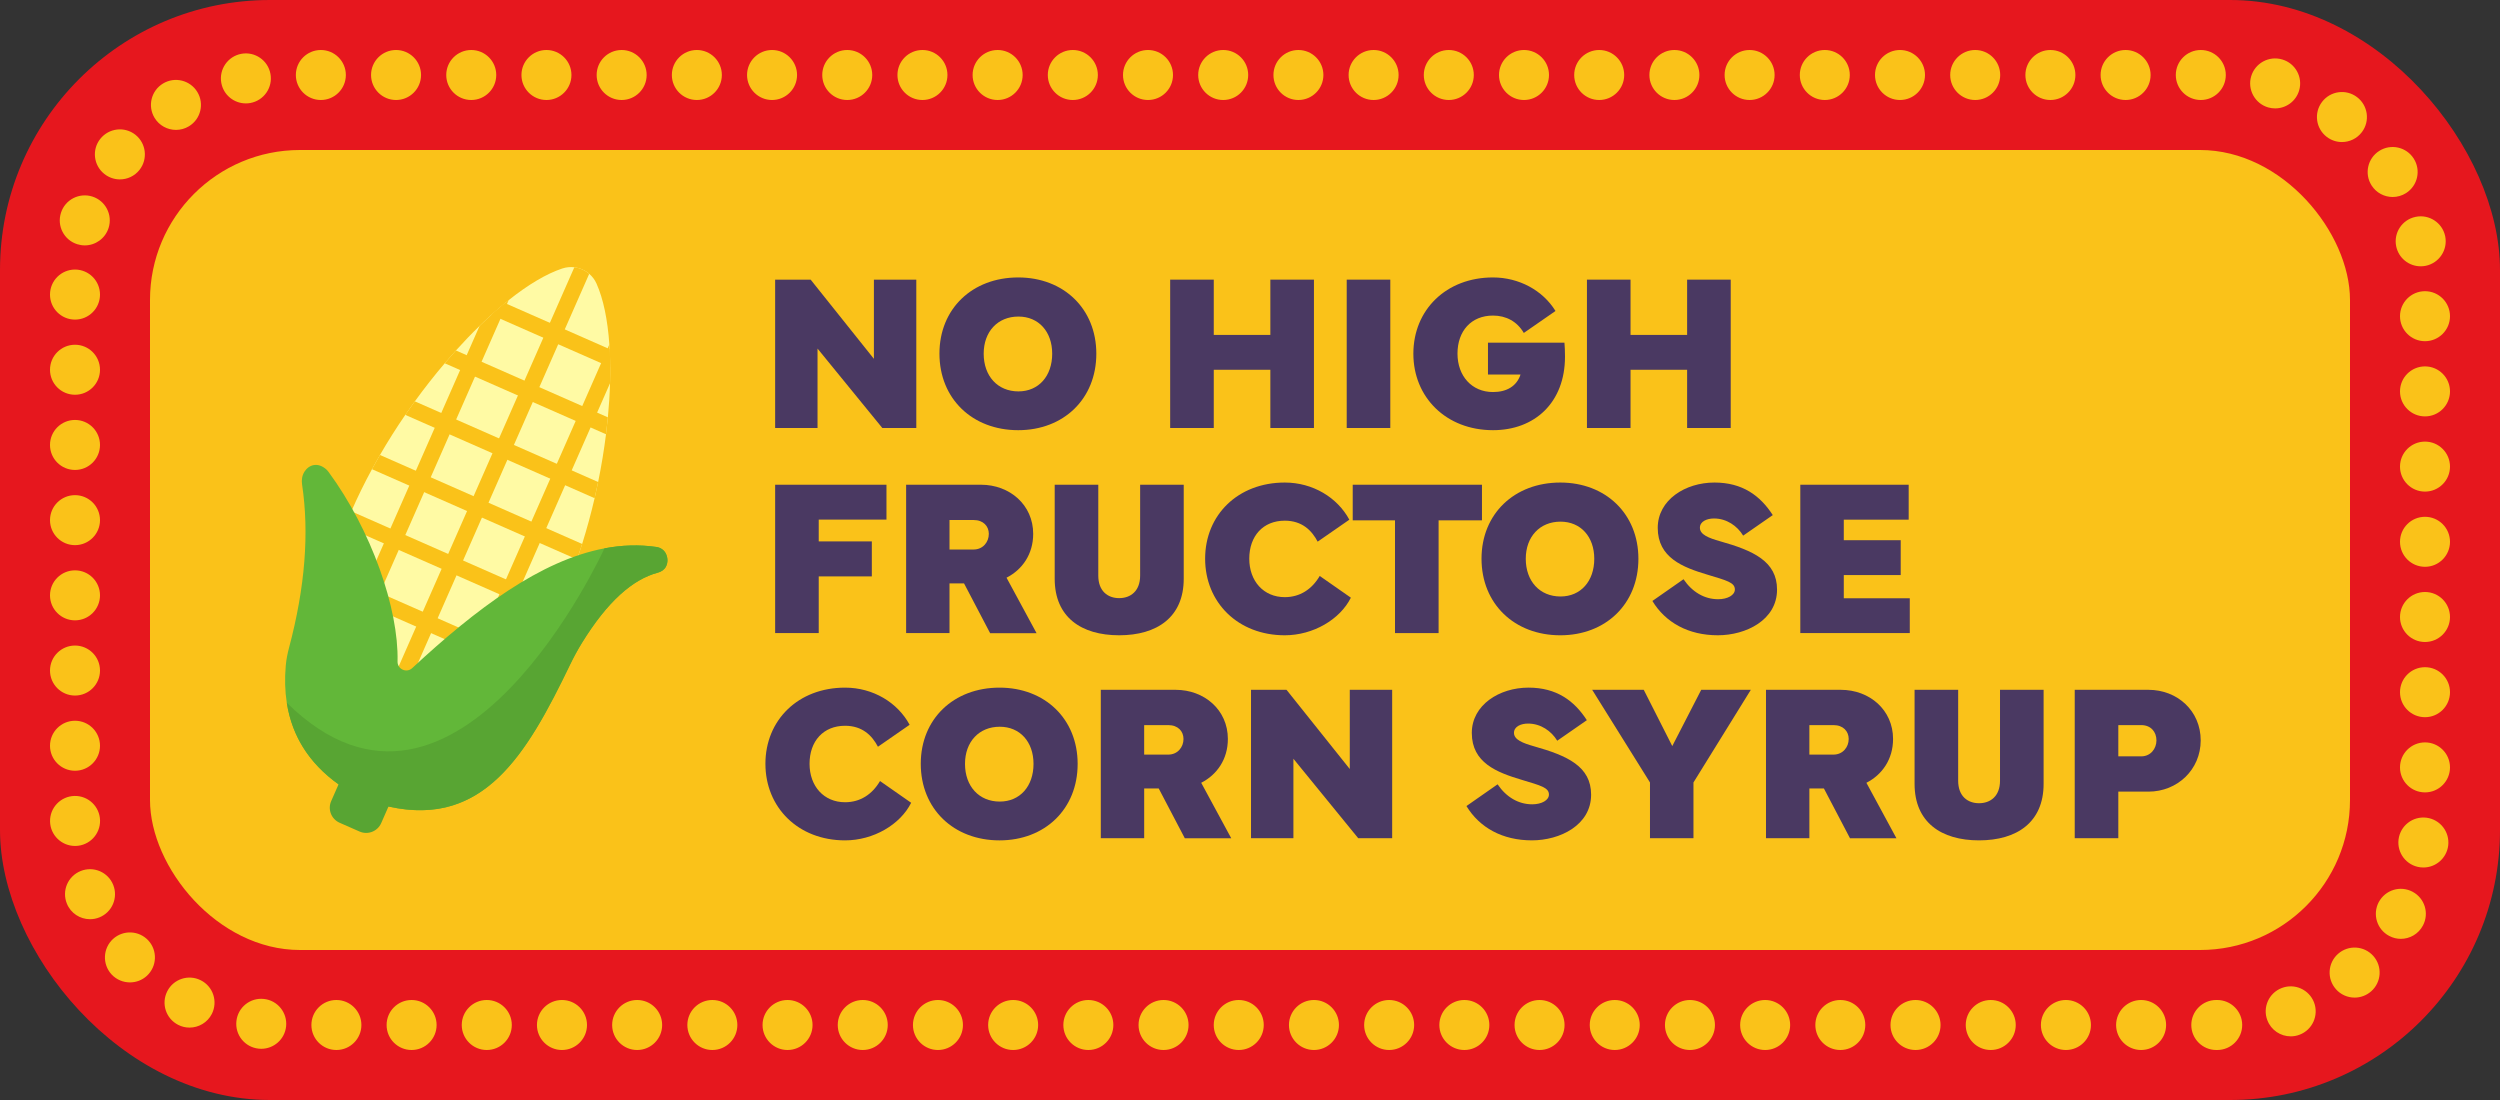 <?xml version="1.0" encoding="UTF-8"?>
<svg id="Layer_1" data-name="Layer 1" xmlns="http://www.w3.org/2000/svg" version="1.1" viewBox="0 0 500 220">
  <rect x="0" y="0" width="500" height="220" fill="#333333" stroke="none"/>
  <defs>
    <style>
      .cls-1 {
        fill: #62b739;
      }

      .cls-1, .cls-2, .cls-3, .cls-4, .cls-5, .cls-6 {
        stroke-width: 0px;
      }

      .cls-2 {
        fill: #4a3962;
      }

      .cls-3 {
        fill: #fffaa4;
      }

      .cls-4 {
        fill: #fac219;
      }

      .cls-5 {
        fill: #e6171e;
      }

      .cls-6 {
        fill: #58a533;
      }
    </style>
  </defs>
  <g>
    <rect class="cls-5" width="500" height="220" rx="54" ry="54"/>
    <rect class="cls-4" x="30" y="30" width="440" height="160" rx="30" ry="30"/>
    <path class="cls-4" d="M443.35,210h-.09c-2.76,0-5-2.24-5-5h0c0-2.76,2.24-5,5-5h.16c2.76-.01,5.01,2.22,5.02,4.979h0c.011,2.761-2.22,5.011-4.979,5.021h-.11ZM423.22,205c0-2.76,2.24-5,5-5h0c2.76,0,5,2.24,5,5h0c0,2.76-2.24,5-5,5h0c-2.76,0-5-2.24-5-5ZM408.18,205c0-2.76,2.24-5,5-5h0c2.771,0,5.01,2.24,5.01,5h0c0,2.76-2.239,5-5.01,5h0c-2.76,0-5-2.24-5-5ZM393.149,205c0-2.76,2.23-5,5-5h0c2.75,0,5,2.24,5,5h0c0,2.76-2.25,5-5,5h0c-2.77,0-5-2.24-5-5ZM378.1,205c0-2.76,2.24-5,5.01-5h0c2.761,0,5,2.24,5,5h0c0,2.76-2.239,5-5,5h0c-2.77,0-5.01-2.24-5.01-5ZM363.069,205c0-2.76,2.23-5,5-5h0c2.761,0,4.99,2.24,4.99,5h0c0,2.76-2.229,5-4.99,5h0c-2.77,0-5-2.24-5-5ZM348.03,205c0-2.76,2.239-5,5-5h0c2.76,0,5,2.24,5,5h0c0,2.76-2.24,5-5,5h0c-2.761,0-5-2.24-5-5ZM332.99,205c0-2.76,2.239-5,5-5h0c2.76,0,5,2.24,5,5h0c0,2.76-2.24,5-5,5h0c-2.761,0-5-2.24-5-5ZM317.95,205c0-2.76,2.239-5,5-5h0c2.76,0,5,2.24,5,5h0c0,2.76-2.24,5-5,5h0c-2.761,0-5-2.24-5-5ZM302.91,205c0-2.76,2.239-5,5-5h0c2.76,0,5,2.24,5,5h0c0,2.76-2.24,5-5,5h0c-2.761,0-5-2.24-5-5ZM287.87,205c0-2.76,2.239-5,5-5h0c2.76,0,5,2.24,5,5h0c0,2.76-2.24,5-5,5h0c-2.761,0-5-2.24-5-5ZM272.83,205c0-2.76,2.239-5,5-5h0c2.76,0,5,2.24,5,5h0c0,2.76-2.24,5-5,5h0c-2.761,0-5-2.24-5-5ZM257.79,205c0-2.76,2.24-5,5-5h0c2.76,0,5,2.24,5,5h0c0,2.76-2.24,5-5,5h0c-2.76,0-5-2.24-5-5ZM242.75,205c0-2.76,2.24-5,5-5h0c2.76,0,5,2.24,5,5h0c0,2.76-2.24,5-5,5h0c-2.76,0-5-2.24-5-5ZM227.71,205c0-2.76,2.24-5,5-5h0c2.76,0,5,2.24,5,5h0c0,2.76-2.24,5-5,5h0c-2.76,0-5-2.24-5-5ZM212.67,205c0-2.76,2.24-5,5-5h0c2.76,0,5,2.24,5,5h0c0,2.76-2.24,5-5,5h0c-2.76,0-5-2.24-5-5ZM197.63,205c0-2.76,2.24-5,5-5h0c2.76,0,5,2.24,5,5h0c0,2.76-2.24,5-5,5h0c-2.76,0-5-2.24-5-5ZM182.59,205c0-2.76,2.24-5,5-5h0c2.76,0,5,2.24,5,5h0c0,2.76-2.24,5-5,5h0c-2.76,0-5-2.24-5-5ZM167.55,205c0-2.76,2.24-5,5-5h0c2.76,0,5,2.24,5,5h0c0,2.76-2.24,5-5,5h0c-2.76,0-5-2.24-5-5ZM152.51,205c0-2.76,2.24-5,5-5h0c2.76,0,5,2.24,5,5h0c0,2.76-2.24,5-5,5h0c-2.76,0-5-2.24-5-5ZM137.47,205c0-2.76,2.24-5,5-5h0c2.77,0,5,2.24,5,5h0c0,2.76-2.23,5-5,5h0c-2.76,0-5-2.24-5-5ZM122.43,205c0-2.76,2.24-5,5-5h0c2.77,0,5,2.24,5,5h0c0,2.76-2.23,5-5,5h0c-2.76,0-5-2.24-5-5ZM107.39,205c0-2.76,2.24-5,5-5h0c2.77,0,5.01,2.24,5.01,5h0c0,2.76-2.24,5-5.01,5h0c-2.76,0-5-2.24-5-5ZM92.35,205c0-2.76,2.24-5,5-5h0c2.77,0,5.01,2.24,5.01,5h0c0,2.76-2.24,5-5.01,5h0c-2.76,0-5-2.24-5-5ZM77.32,205c0-2.76,2.23-5,5-5h0c2.76,0,5,2.24,5,5h0c0,2.76-2.24,5-5,5h0c-2.77,0-5-2.24-5-5ZM62.28,205c0-2.76,2.23-5,5-5h0c2.76,0,5,2.24,5,5h0c0,2.76-2.24,5-5,5h0c-2.77,0-5-2.24-5-5ZM51.72,209.729c-2.75-.29-4.74-2.75-4.44-5.5h0c.29-2.75,2.75-4.739,5.5-4.439h0c2.75.29,4.73,2.76,4.44,5.5h0c-.27,2.569-2.45,4.47-4.97,4.47h0c-.18,0-.35-.01-.53-.03ZM453.47,204.05c-.99-2.58.311-5.47,2.89-6.45h0c2.58-.99,5.46.311,6.45,2.891h0c.98,2.579-.31,5.47-2.89,6.449h0c-.59.23-1.19.33-1.78.33h0c-2.01,0-3.91-1.22-4.67-3.22ZM35.65,204.979c-2.47-1.25-3.45-4.26-2.2-6.72h0c1.24-2.46,4.25-3.45,6.71-2.2h0c2.47,1.24,3.45,4.25,2.21,6.721h0c-.88,1.739-2.64,2.739-4.47,2.739h0c-.76,0-1.53-.17-2.25-.54ZM467.18,197.83c-1.83-2.07-1.64-5.23.43-7.061h0c2.07-1.83,5.221-1.64,7.061.431h0c1.83,2.069,1.64,5.229-.43,7.06h0c-.95.84-2.141,1.26-3.311,1.26h0c-1.39,0-2.76-.569-3.75-1.689ZM22.3,194.87c-1.86-2.04-1.73-5.2.3-7.07h0c2.04-1.86,5.2-1.73,7.07.3h0c1.87,2.04,1.73,5.2-.3,7.07h0c-.96.88-2.17,1.31-3.38,1.31h0c-1.35,0-2.7-.54-3.69-1.609ZM477.83,187.18c-2.44-1.29-3.37-4.31-2.08-6.76v.01c1.3-2.45,4.319-3.38,6.76-2.08h0c2.44,1.29,3.37,4.311,2.08,6.75h0c-.9,1.7-2.63,2.67-4.42,2.67h0c-.79,0-1.59-.189-2.34-.59ZM13.37,180.71c-1.04-2.561.2-5.48,2.77-6.51h0c2.56-1.03,5.47.21,6.5,2.77h0c1.03,2.57-.21,5.48-2.77,6.51h0c-.61.25-1.24.36-1.87.36h0c-1.98,0-3.85-1.18-4.63-3.13ZM484.05,173.46c-2.74-.34-4.68-2.84-4.34-5.58h0c.35-2.74,2.84-4.68,5.58-4.34h0c2.74.34,4.689,2.84,4.35,5.58h0c-.32,2.529-2.479,4.38-4.96,4.38h0c-.21,0-.42-.01-.63-.04ZM10.01,164.3h0c-.06-2.76,2.13-5.05,4.89-5.11h0c2.76-.06,5.05,2.13,5.11,4.891h0c.06,2.76-2.13,5.05-4.89,5.109h-.11c-2.71,0-4.94-2.17-5-4.89ZM480,153.479c0-2.76,2.24-5,5-5h0c2.76,0,5,2.24,5,5h0c0,2.761-2.24,5-5,5h0c-2.76,0-5-2.239-5-5ZM10,149.149c0-2.76,2.24-5,5-5h0c2.76,0,5,2.24,5,5h0c0,2.761-2.24,5-5,5h0c-2.76,0-5-2.239-5-5ZM480,138.439c0-2.76,2.24-5,5-5h0c2.76,0,5,2.24,5,5h0c0,2.761-2.24,5-5,5h0c-2.76,0-5-2.239-5-5ZM10,134.109c0-2.76,2.24-5,5-5h0c2.76,0,5,2.24,5,5h0c0,2.761-2.24,5-5,5h0c-2.76,0-5-2.239-5-5ZM480,123.399c0-2.76,2.24-5,5-5h0c2.76,0,5,2.24,5,5h0c0,2.761-2.24,5-5,5h0c-2.76,0-5-2.239-5-5ZM10,119.069c0-2.76,2.24-5,5-5h0c2.76,0,5,2.24,5,5h0c0,2.761-2.24,5-5,5h0c-2.76,0-5-2.239-5-5ZM480,108.36c0-2.76,2.24-5,5-5h0c2.76,0,5,2.24,5,5h0c0,2.76-2.24,5-5,5h0c-2.76,0-5-2.239-5-5ZM10,104.03c0-2.76,2.24-5,5-5h0c2.76,0,5,2.24,5,5h0c0,2.76-2.24,5-5,5h0c-2.76,0-5-2.24-5-5ZM480,93.32c0-2.76,2.24-5,5-5h0c2.76,0,5,2.24,5,5h0c0,2.76-2.24,5-5,5h0c-2.76,0-5-2.24-5-5ZM10,88.99c0-2.76,2.24-5,5-5h0c2.76,0,5,2.24,5,5h0c0,2.77-2.24,5-5,5h0c-2.76,0-5-2.23-5-5ZM480,78.28c0-2.76,2.24-5,5-5h0c2.76,0,5,2.24,5,5h0c0,2.76-2.24,5-5,5h0c-2.76,0-5-2.24-5-5ZM10,73.95c0-2.76,2.24-5,5-5h0c2.76,0,5,2.24,5,5h0c0,2.77-2.24,5-5,5h0c-2.76,0-5-2.23-5-5ZM480,63.24c0-2.76,2.24-5,5-5h0c2.76,0,5,2.24,5,5h0c0,2.76-2.24,5-5,5h0c-2.76,0-5-2.24-5-5ZM10,58.92c0-2.77,2.24-5.01,5-5.01h0c2.76,0,5,2.24,5,5.01h0c0,2.76-2.24,5-5,5h0c-2.76,0-5-2.24-5-5ZM479.24,49.27h0c-.561-2.7,1.18-5.35,3.89-5.9h0c2.7-.56,5.35,1.18,5.91,3.88h0c.55,2.71-1.19,5.35-3.891,5.91h0c-.34.07-.68.1-1.01.1h0c-2.33,0-4.41-1.62-4.899-3.99ZM15.44,48.84c-2.63-.83-4.09-3.64-3.25-6.27h0c.83-2.64,3.65-4.09,6.28-3.26h0c2.63.84,4.09,3.65,3.25,6.28h0c-.68,2.13-2.65,3.49-4.76,3.49h0c-.51,0-1.02-.08-1.52-.24ZM474.31,37.08h0c-1.479-2.33-.79-5.42,1.54-6.9h0c2.33-1.48,5.42-.79,6.9,1.54h0c1.479,2.33.79,5.42-1.54,6.9h0c-.84.53-1.76.78-2.68.78h0c-1.65,0-3.271-.82-4.221-2.32ZM20.88,34.8c-2.17-1.72-2.54-4.86-.83-7.02h0c1.72-2.17,4.86-2.54,7.03-.83h0c2.16,1.71,2.53,4.86.82,7.03h0c-.99,1.25-2.45,1.9-3.93,1.9h0c-1.08,0-2.18-.36-3.09-1.08ZM465.38,27.4h0c-2.21-1.67-2.65-4.8-.98-7.01h0c1.66-2.2,4.801-2.64,7-.97h0c2.2,1.66,2.641,4.8.98,7h0c-.98,1.3-2.48,1.99-3.99,1.99h0c-1.05,0-2.109-.33-3.01-1.01ZM30.91,23.57c-1.43-2.37-.67-5.44,1.7-6.87h0c2.36-1.42,5.43-.66,6.86,1.7h0c1.43,2.36.67,5.44-1.69,6.86h0c-.81.49-1.7.72-2.58.72h0c-1.7,0-3.35-.86-4.29-2.41ZM453.62,21.48c-2.641-.78-4.16-3.56-3.391-6.2h0c.78-2.65,3.561-4.17,6.21-3.39h0c2.65.77,4.16,3.55,3.391,6.2h0c-.641,2.18-2.63,3.59-4.8,3.59h0c-.461,0-.94-.06-1.41-.2ZM44.26,16.58c-.5-2.71,1.3-5.32,4.02-5.82h0c2.71-.49,5.32,1.31,5.81,4.02h0c.5,2.72-1.3,5.32-4.02,5.82h0c-.3.06-.6.08-.9.08h0c-2.37,0-4.47-1.68-4.91-4.1ZM435.16,15c0-2.76,2.239-5,5-5h0c2.76,0,5,2.24,5,5h0c0,2.76-2.24,5-5,5h0c-2.761,0-5-2.24-5-5ZM420.12,15c0-2.76,2.239-5,5-5h0c2.76,0,5,2.24,5,5h0c0,2.76-2.24,5-5,5h0c-2.761,0-5-2.24-5-5ZM405.08,15c0-2.76,2.239-5,5-5h0c2.76,0,5,2.24,5,5h0c0,2.76-2.24,5-5,5h0c-2.761,0-5-2.24-5-5ZM390.04,15c0-2.76,2.24-5,5-5h0c2.76,0,5,2.24,5,5h0c0,2.76-2.24,5-5,5h0c-2.76,0-5-2.24-5-5ZM375,15c0-2.76,2.24-5,5-5h0c2.76,0,5,2.24,5,5h0c0,2.76-2.24,5-5,5h0c-2.76,0-5-2.24-5-5ZM359.96,15c0-2.76,2.24-5,5-5h0c2.76,0,5,2.24,5,5h0c0,2.76-2.24,5-5,5h0c-2.76,0-5-2.24-5-5ZM344.92,15c0-2.76,2.24-5,5-5h0c2.76,0,5,2.24,5,5h0c0,2.76-2.24,5-5,5h0c-2.76,0-5-2.24-5-5ZM329.88,15c0-2.76,2.24-5,5-5h0c2.76,0,5,2.24,5,5h0c0,2.76-2.24,5-5,5h0c-2.76,0-5-2.24-5-5ZM314.84,15c0-2.76,2.24-5,5-5h0c2.76,0,5,2.24,5,5h0c0,2.76-2.24,5-5,5h0c-2.76,0-5-2.24-5-5ZM299.8,15c0-2.76,2.24-5,5-5h0c2.76,0,5,2.24,5,5h0c0,2.76-2.24,5-5,5h0c-2.76,0-5-2.24-5-5ZM284.76,15c0-2.76,2.24-5,5-5h0c2.76,0,5,2.24,5,5h0c0,2.76-2.24,5-5,5h0c-2.76,0-5-2.24-5-5ZM269.72,15c0-2.76,2.24-5,5-5h0c2.76,0,5,2.24,5,5h0c0,2.76-2.24,5-5,5h0c-2.76,0-5-2.24-5-5ZM254.689,15c0-2.76,2.23-5,4.99-5h0c2.76,0,5,2.24,5,5h0c0,2.76-2.24,5-5,5h0c-2.76,0-4.99-2.24-4.99-5ZM239.64,15c0-2.76,2.24-5,5-5h0c2.77,0,5,2.24,5,5h0c0,2.76-2.23,5-5,5h0c-2.76,0-5-2.24-5-5ZM224.6,15c0-2.76,2.24-5,5-5h0c2.77,0,5,2.24,5,5h0c0,2.76-2.23,5-5,5h0c-2.76,0-5-2.24-5-5ZM209.56,15c0-2.76,2.24-5,5-5h0c2.77,0,5.01,2.24,5.01,5h0c0,2.76-2.24,5-5.01,5h0c-2.76,0-5-2.24-5-5ZM194.52,15c0-2.76,2.24-5,5.01-5h0c2.76,0,5,2.24,5,5h0c0,2.76-2.24,5-5,5h0c-2.77,0-5.01-2.24-5.01-5ZM179.49,15c0-2.76,2.23-5,5-5h0c2.76,0,5,2.24,5,5h0c0,2.76-2.24,5-5,5h0c-2.77,0-5-2.24-5-5ZM164.45,15c0-2.76,2.23-5,5-5h0c2.76,0,5,2.24,5,5h0c0,2.76-2.24,5-5,5h0c-2.77,0-5-2.24-5-5ZM149.41,15c0-2.76,2.24-5,5-5h0c2.76,0,5,2.24,5,5h0c0,2.76-2.24,5-5,5h0c-2.76,0-5-2.24-5-5ZM134.37,15c0-2.76,2.24-5,5-5h0c2.76,0,5,2.24,5,5h0c0,2.76-2.24,5-5,5h0c-2.76,0-5-2.24-5-5ZM119.33,15c0-2.76,2.24-5,5-5h0c2.76,0,5,2.24,5,5h0c0,2.76-2.24,5-5,5h0c-2.76,0-5-2.24-5-5ZM104.29,15c0-2.76,2.24-5,5-5h0c2.76,0,5,2.24,5,5h0c0,2.76-2.24,5-5,5h0c-2.76,0-5-2.24-5-5ZM89.25,15c0-2.76,2.24-5,5-5h0c2.76,0,5,2.24,5,5h0c0,2.76-2.24,5-5,5h0c-2.76,0-5-2.24-5-5ZM74.21,15c0-2.76,2.24-5,5-5h0c2.76,0,5,2.24,5,5h0c0,2.76-2.24,5-5,5h0c-2.76,0-5-2.24-5-5ZM59.17,15c0-2.76,2.24-5,5-5h0c2.76,0,5,2.24,5,5h0c0,2.76-2.24,5-5,5h0c-2.76,0-5-2.24-5-5Z"/>
  </g>
  <g>
    <path class="cls-2" d="M155.028,55.927h7.101l12.652,15.841v-15.841h8.478v29.673h-6.795l-12.958-15.885v15.885h-8.478v-29.673Z"/>
    <path class="cls-2" d="M187.889,70.719c0-8.98,6.577-15.23,15.754-15.23,9.09,0,15.623,6.271,15.623,15.252,0,9.024-6.533,15.295-15.623,15.295-9.177,0-15.754-6.293-15.754-15.317ZM203.687,78.28c4.042,0,6.752-3.059,6.752-7.539,0-4.414-2.71-7.429-6.752-7.429-4.152,0-6.949,3.015-6.949,7.429,0,4.479,2.797,7.539,6.949,7.539Z"/>
    <path class="cls-2" d="M242.753,55.927v11.056h11.318v-11.056h8.718v29.673h-8.718v-11.646h-11.318v11.646h-8.718v-29.673h8.718Z"/>
    <path class="cls-2" d="M278.061,85.6h-8.719v-29.673h8.719v29.673Z"/>
    <path class="cls-2" d="M298.6,55.489c5.179,0,9.942,2.557,12.498,6.708l-6.336,4.392c-1.333-2.294-3.54-3.475-6.162-3.475-4.349,0-7.102,3.081-7.102,7.604,0,4.479,2.862,7.691,7.102,7.691,2.753,0,4.741-1.18,5.506-3.496h-6.511v-6.38h15.295c.065.743.109,1.705.109,2.797,0,9.155-6.03,14.706-14.399,14.706-9.374,0-15.929-6.577-15.929-15.295,0-8.762,6.555-15.252,15.929-15.252Z"/>
    <path class="cls-2" d="M326.107,55.927v11.056h11.318v-11.056h8.719v29.673h-8.719v-11.646h-11.318v11.646h-8.719v-29.673h8.719Z"/>
    <path class="cls-2" d="M155.028,96.945h22.266v6.97h-13.547v4.37h10.619v6.992h-10.619v11.341h-8.718v-29.673Z"/>
    <path class="cls-2" d="M181.225,126.618v-29.673h14.967c5.747,0,10.445,4.021,10.445,9.833,0,4.042-2.163,7.145-5.332,8.762l6.009,11.1h-9.287l-5.222-9.964h-2.906v9.942h-8.674ZM189.899,104.003v5.899h4.829c1.857,0,3.037-1.485,3.037-3.124,0-1.552-1.114-2.775-3.037-2.775h-4.829Z"/>
    <path class="cls-2" d="M219.658,96.945v18.18c0,3.103,1.901,4.501,4.174,4.501s4.195-1.398,4.195-4.501v-18.18h8.718v18.813c0,7.669-5.332,11.297-12.914,11.297s-12.892-3.628-12.892-11.297v-18.813h8.718Z"/>
    <path class="cls-2" d="M241.026,111.738c0-8.74,6.555-15.23,15.929-15.23,5.594,0,10.51,2.972,12.914,7.43l-6.337,4.392c-1.18-2.25-3.125-4.195-6.577-4.195-4.349,0-7.101,3.081-7.101,7.604,0,4.479,2.862,7.691,7.101,7.691,3.016,0,5.419-1.552,6.992-4.239l6.228,4.348c-2.163,4.349-7.539,7.518-13.22,7.518-9.374,0-15.929-6.577-15.929-15.317Z"/>
    <path class="cls-2" d="M270.544,96.945h25.85v7.123h-8.675v22.55h-8.719v-22.55h-8.456v-7.123Z"/>
    <path class="cls-2" d="M296.304,111.738c0-8.981,6.577-15.23,15.755-15.23,9.09,0,15.623,6.271,15.623,15.252,0,9.024-6.533,15.296-15.623,15.296-9.178,0-15.755-6.293-15.755-15.317ZM312.103,119.298c4.042,0,6.751-3.059,6.751-7.538,0-4.414-2.709-7.429-6.751-7.429-4.152,0-6.949,3.015-6.949,7.429,0,4.479,2.797,7.538,6.949,7.538Z"/>
    <path class="cls-2" d="M336.704,115.846c1.748,2.578,4.195,3.999,6.927,3.999,1.9,0,3.343-.83,3.343-1.945,0-1.398-1.595-1.791-5.506-2.972-4.895-1.464-9.921-3.387-9.921-9.352,0-5.594,5.507-9.068,11.341-9.068,5.615,0,9.155,2.622,11.668,6.512l-5.921,4.108c-1.181-1.945-3.3-3.431-5.835-3.431-1.42,0-2.818.59-2.818,1.856,0,1.377,1.77,2.055,3.999,2.688,6.686,1.879,11.428,4.021,11.428,9.68,0,6.096-6.228,9.134-11.843,9.134-5.878,0-10.467-2.535-13.089-6.861l6.228-4.349Z"/>
    <path class="cls-2" d="M360.061,96.945h21.676v6.992h-12.979v4.107h11.385v6.971h-11.385v4.632h13.198v6.971h-21.895v-29.673Z"/>
    <path class="cls-2" d="M153.083,152.756c0-8.74,6.555-15.23,15.929-15.23,5.594,0,10.51,2.972,12.914,7.43l-6.337,4.392c-1.18-2.25-3.125-4.195-6.577-4.195-4.349,0-7.102,3.081-7.102,7.604,0,4.479,2.862,7.691,7.102,7.691,3.015,0,5.419-1.552,6.992-4.239l6.227,4.348c-2.163,4.349-7.539,7.518-13.219,7.518-9.374,0-15.929-6.577-15.929-15.317Z"/>
    <path class="cls-2" d="M184.153,152.756c0-8.981,6.577-15.23,15.754-15.23,9.09,0,15.623,6.271,15.623,15.252,0,9.024-6.533,15.296-15.623,15.296-9.177,0-15.754-6.293-15.754-15.317ZM199.951,160.315c4.042,0,6.752-3.059,6.752-7.538,0-4.414-2.71-7.429-6.752-7.429-4.152,0-6.949,3.015-6.949,7.429,0,4.479,2.797,7.538,6.949,7.538Z"/>
    <path class="cls-2" d="M220.16,167.636v-29.673h14.968c5.747,0,10.445,4.021,10.445,9.833,0,4.042-2.164,7.145-5.332,8.762l6.009,11.1h-9.287l-5.222-9.964h-2.906v9.942h-8.675ZM228.834,145.021v5.899h4.829c1.857,0,3.037-1.485,3.037-3.124,0-1.552-1.114-2.775-3.037-2.775h-4.829Z"/>
    <path class="cls-2" d="M250.202,137.963h7.102l12.651,15.842v-15.842h8.479v29.673h-6.796l-12.957-15.886v15.886h-8.479v-29.673Z"/>
    <path class="cls-2" d="M299.517,156.863c1.748,2.578,4.195,3.999,6.927,3.999,1.9,0,3.343-.83,3.343-1.945,0-1.398-1.595-1.791-5.506-2.972-4.895-1.464-9.921-3.387-9.921-9.352,0-5.594,5.507-9.068,11.341-9.068,5.615,0,9.155,2.622,11.668,6.512l-5.921,4.108c-1.181-1.945-3.3-3.431-5.835-3.431-1.42,0-2.818.59-2.818,1.856,0,1.377,1.77,2.055,3.999,2.688,6.686,1.879,11.428,4.021,11.428,9.68,0,6.096-6.228,9.134-11.843,9.134-5.878,0-10.467-2.535-13.089-6.861l6.228-4.349Z"/>
    <path class="cls-2" d="M328.751,137.963l5.703,11.253,5.79-11.253h9.921l-11.472,18.529v11.144h-8.697v-11.144l-11.559-18.529h10.313Z"/>
    <path class="cls-2" d="M353.199,167.636v-29.673h14.968c5.747,0,10.445,4.021,10.445,9.833,0,4.042-2.164,7.145-5.332,8.762l6.009,11.1h-9.286l-5.223-9.964h-2.906v9.942h-8.675ZM361.874,145.021v5.899h4.829c1.857,0,3.037-1.485,3.037-3.124,0-1.552-1.114-2.775-3.037-2.775h-4.829Z"/>
    <path class="cls-2" d="M391.633,137.963v18.18c0,3.103,1.901,4.501,4.174,4.501s4.195-1.398,4.195-4.501v-18.18h8.719v18.813c0,7.669-5.332,11.297-12.914,11.297s-12.892-3.628-12.892-11.297v-18.813h8.718Z"/>
    <path class="cls-2" d="M414.945,167.636v-29.673h14.75c5.769,0,10.444,4.195,10.444,10.116,0,5.856-4.676,10.248-10.444,10.248h-6.031v9.309h-8.719ZM423.664,151.27h4.589c1.9,0,3.037-1.573,3.037-3.19,0-1.704-1.114-3.059-3.037-3.059h-4.589v6.249Z"/>
  </g>
  <path class="cls-3" d="M111.979,120.624c-.439.997-.895,1.978-1.369,2.945-1.398,2.879-2.925,5.634-4.584,8.228-.595.934-1.21,1.848-1.839,2.738-3.853,5.433-8.328,9.983-13.434,13.127-1.476.913-3.01,1.705-4.594,2.368-3.5,1.465-7.256,2.29-11.272,2.343-.585.009-1.17-.002-1.765-.026-.419-.422-.823-.846-1.211-1.283-2.674-2.997-4.602-6.323-5.886-9.894-.581-1.616-1.034-3.281-1.357-4.987-1.13-5.889-.798-12.262.606-18.773.231-1.065.49-2.136.777-3.206.792-2.976,1.792-5.963,2.971-8.938.393-1.003.808-2.001,1.247-2.999,1.233-2.845,2.62-5.666,4.126-8.43.518-.958,1.047-1.906,1.596-2.845,1.593-2.75,3.291-5.433,5.063-8.018.63-.913,1.269-1.818,1.912-2.706,1.936-2.671,3.939-5.221,5.979-7.614.743-.873,1.488-1.731,2.24-2.562,1.576-1.745,3.158-3.392,4.735-4.919.787-.767,1.571-1.501,2.355-2.206.915-.826,1.821-1.609,2.723-2.349.248-.201.494-.397.74-.594,3.865-3.076,7.538-5.273,10.711-6.325.8-.267,1.627-.344,2.42-.242,1.099.13,2.137.587,2.976,1.31.61.515,1.113,1.177,1.456,1.948,1.368,3.051,2.228,7.243,2.571,12.171.021.314.043.629.062.947.063,1.165.098,2.361.107,3.595.01,1.055-.003,2.128-.036,3.227-.061,2.195-.207,4.473-.429,6.814-.104,1.116-.233,2.245-.375,3.382-.386,3.121-.913,6.32-1.576,9.552-.221,1.074-.455,2.157-.704,3.238-.709,3.052-1.54,6.117-2.492,9.149-.322,1.039-.664,2.07-1.02,3.099-1.02,2.978-2.164,5.906-3.429,8.737Z"/>
  <g>
    <path class="cls-4" d="M65.175,143.1l36.561-83.075c-1.905,1.514-3.855,3.24-5.818,5.149l-33.719,76.616,2.976,1.31Z"/>
    <path class="cls-4" d="M76.73,148.185l41.113-93.418c-.839-.723-1.877-1.179-2.976-1.31l-41.113,93.418,2.976,1.31Z"/>
    <path class="cls-4" d="M88.285,153.27l33.719-76.616c.082-2.737.037-5.341-.133-7.768l-36.561,83.075,2.976,1.31Z"/>
  </g>
  <g>
    <path class="cls-4" d="M122.04,73.427l-23.767-10.46c.915-.826,1.821-1.609,2.723-2.349l20.937,9.214c.063,1.165.098,2.361.107,3.595h0Z"/>
    <path class="cls-4" d="M121.2,86.851l-32.257-14.196c.743-.873,1.488-1.731,2.24-2.562l30.392,13.375c-.104,1.116-.233,2.245-.375,3.382Z"/>
    <path class="cls-4" d="M118.92,99.64l-37.868-16.666c.63-.913,1.269-1.818,1.912-2.706l36.66,16.134c-.221,1.074-.455,2.157-.704,3.238Z"/>
    <path class="cls-4" d="M115.408,111.888l-41.014-18.05c.518-.958,1.047-1.906,1.596-2.845l40.438,17.797c-.322,1.039-.664,2.07-1.02,3.099Z"/>
    <path class="cls-4" d="M111.979,120.624c-.439.997-.895,1.978-1.369,2.945l-41.59-18.304c.393-1.003.808-2.001,1.247-2.999l41.711,18.357Z"/>
    <path class="cls-4" d="M106.026,131.798c-.595.934-1.21,1.848-1.839,2.738l-38.914-17.126c.231-1.065.49-2.136.777-3.206l39.976,17.593Z"/>
  </g>
  <path class="cls-1" d="M133.183,113.341c-.329.615-.946,1.016-1.619,1.194-5.03,1.334-10.088,5.777-15.181,14.052-.862,1.397-1.642,2.84-2.355,4.316-8.791,18.205-17.6,33.436-37.799,28.045-2.528-.677-4.948-1.733-7.152-3.148-6.637-4.262-10.597-10.021-11.722-17.253-.365-2.338-.434-4.832-.198-7.478.108-1.201.349-2.387.659-3.553,3.209-12.086,4.055-22.961,2.594-32.649-.13-.87.004-1.779.479-2.529.908-1.415,2.67-1.966,4.373-.457.174.154.322.335.462.523,8.541,11.614,14.041,27.334,13.787,37.898-.035,1.543,1.8,2.375,2.933,1.32,12.874-11.965,25.708-21.543,38.446-23.951,3.48-.661,6.955-.782,10.419-.274.759.112,1.448.56,1.816,1.23.469.86.499,1.88.06,2.712h0Z"/>
  <path class="cls-6" d="M133.183,113.341c-.329.615-.946,1.016-1.619,1.194-5.03,1.334-10.088,5.777-15.181,14.052-.862,1.397-1.642,2.84-2.355,4.316-8.575,17.758-17.168,32.686-36.33,28.401l-1.461,3.321c-.73,1.658-2.668,2.412-4.331,1.68l-3.985-1.754c-1.662-.732-2.416-2.67-1.686-4.328l1.476-3.353c-5.819-4.153-9.311-9.601-10.355-16.323,34.156,33.665,63.533-30.875,63.533-30.875,3.48-.661,6.955-.782,10.419-.274.759.112,1.448.56,1.816,1.23.469.86.499,1.88.06,2.712Z"/>
</svg>